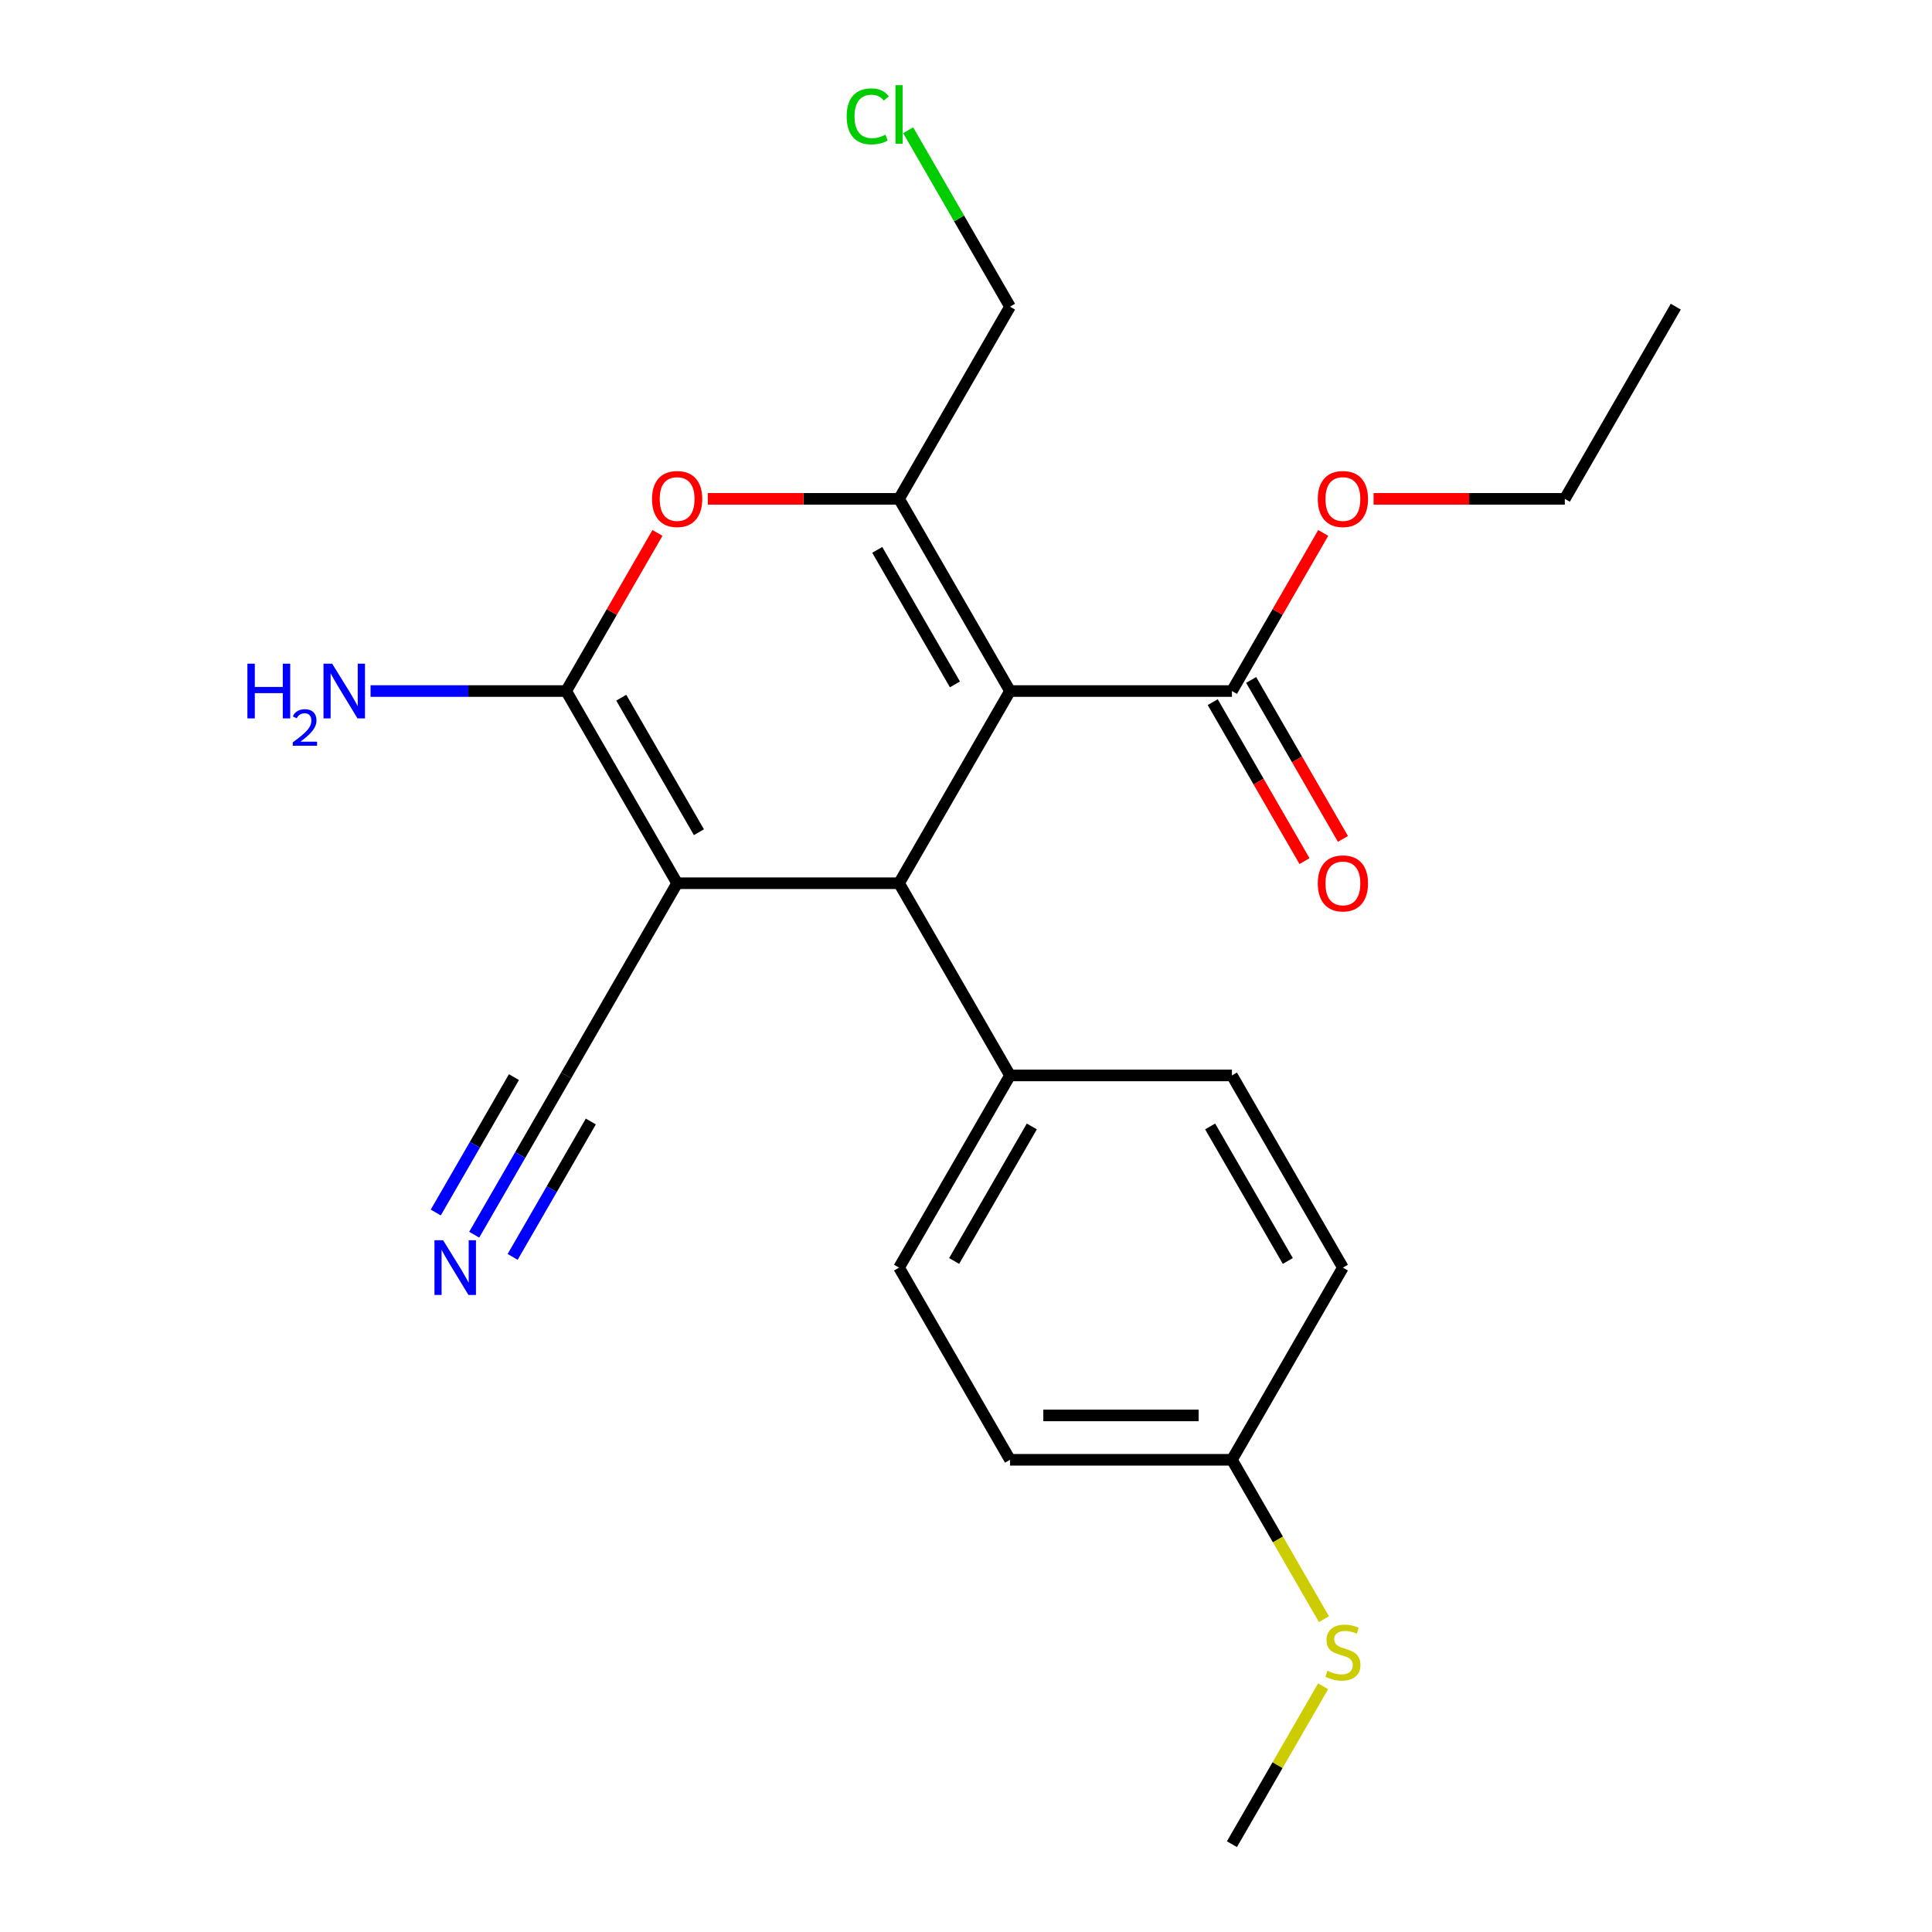 <?xml version='1.0' encoding='iso-8859-1'?>
<svg version='1.1' baseProfile='full'
              xmlns='http://www.w3.org/2000/svg'
                      xmlns:rdkit='http://www.rdkit.org/xml'
                      xmlns:xlink='http://www.w3.org/1999/xlink'
                  xml:space='preserve'
width='1000px' height='1000px' viewBox='0 0 1000 1000'>
<!-- END OF HEADER -->
<rect style='opacity:1.0;fill:#FFFFFF;stroke:none' width='1000' height='1000' x='0' y='0'> </rect>
<path class='bond-0' d='M 522.782,357.683 L 465.349,457.16' style='fill:none;fill-rule:evenodd;stroke:#000000;stroke-width:6px;stroke-linecap:butt;stroke-linejoin:miter;stroke-opacity:1' />
<path class='bond-1' d='M 522.782,357.683 L 465.349,258.206' style='fill:none;fill-rule:evenodd;stroke:#000000;stroke-width:6px;stroke-linecap:butt;stroke-linejoin:miter;stroke-opacity:1' />
<path class='bond-1' d='M 494.272,354.248 L 454.069,284.614' style='fill:none;fill-rule:evenodd;stroke:#000000;stroke-width:6px;stroke-linecap:butt;stroke-linejoin:miter;stroke-opacity:1' />
<path class='bond-2' d='M 522.782,357.683 L 637.649,357.683' style='fill:none;fill-rule:evenodd;stroke:#000000;stroke-width:6px;stroke-linecap:butt;stroke-linejoin:miter;stroke-opacity:1' />
<path class='bond-3' d='M 350.483,457.16 L 465.349,457.16' style='fill:none;fill-rule:evenodd;stroke:#000000;stroke-width:6px;stroke-linecap:butt;stroke-linejoin:miter;stroke-opacity:1' />
<path class='bond-4' d='M 350.483,457.16 L 293.05,556.637' style='fill:none;fill-rule:evenodd;stroke:#000000;stroke-width:6px;stroke-linecap:butt;stroke-linejoin:miter;stroke-opacity:1' />
<path class='bond-5' d='M 350.483,457.16 L 293.05,357.683' style='fill:none;fill-rule:evenodd;stroke:#000000;stroke-width:6px;stroke-linecap:butt;stroke-linejoin:miter;stroke-opacity:1' />
<path class='bond-5' d='M 361.763,430.752 L 321.56,361.118' style='fill:none;fill-rule:evenodd;stroke:#000000;stroke-width:6px;stroke-linecap:butt;stroke-linejoin:miter;stroke-opacity:1' />
<path class='bond-6' d='M 293.05,357.683 L 316.677,316.76' style='fill:none;fill-rule:evenodd;stroke:#000000;stroke-width:6px;stroke-linecap:butt;stroke-linejoin:miter;stroke-opacity:1' />
<path class='bond-6' d='M 316.677,316.76 L 340.303,275.837' style='fill:none;fill-rule:evenodd;stroke:#FF0000;stroke-width:6px;stroke-linecap:butt;stroke-linejoin:miter;stroke-opacity:1' />
<path class='bond-7' d='M 293.05,357.683 L 242.423,357.683' style='fill:none;fill-rule:evenodd;stroke:#000000;stroke-width:6px;stroke-linecap:butt;stroke-linejoin:miter;stroke-opacity:1' />
<path class='bond-7' d='M 242.423,357.683 L 191.795,357.683' style='fill:none;fill-rule:evenodd;stroke:#0000FF;stroke-width:6px;stroke-linecap:butt;stroke-linejoin:miter;stroke-opacity:1' />
<path class='bond-8' d='M 465.349,457.16 L 522.782,556.637' style='fill:none;fill-rule:evenodd;stroke:#000000;stroke-width:6px;stroke-linecap:butt;stroke-linejoin:miter;stroke-opacity:1' />
<path class='bond-9' d='M 465.349,258.206 L 415.852,258.206' style='fill:none;fill-rule:evenodd;stroke:#000000;stroke-width:6px;stroke-linecap:butt;stroke-linejoin:miter;stroke-opacity:1' />
<path class='bond-9' d='M 415.852,258.206 L 366.355,258.206' style='fill:none;fill-rule:evenodd;stroke:#FF0000;stroke-width:6px;stroke-linecap:butt;stroke-linejoin:miter;stroke-opacity:1' />
<path class='bond-10' d='M 465.349,258.206 L 522.782,158.729' style='fill:none;fill-rule:evenodd;stroke:#000000;stroke-width:6px;stroke-linecap:butt;stroke-linejoin:miter;stroke-opacity:1' />
<path class='bond-11' d='M 627.701,363.426 L 651.455,404.569' style='fill:none;fill-rule:evenodd;stroke:#000000;stroke-width:6px;stroke-linecap:butt;stroke-linejoin:miter;stroke-opacity:1' />
<path class='bond-11' d='M 651.455,404.569 L 675.209,445.712' style='fill:none;fill-rule:evenodd;stroke:#FF0000;stroke-width:6px;stroke-linecap:butt;stroke-linejoin:miter;stroke-opacity:1' />
<path class='bond-11' d='M 647.596,351.939 L 671.35,393.082' style='fill:none;fill-rule:evenodd;stroke:#000000;stroke-width:6px;stroke-linecap:butt;stroke-linejoin:miter;stroke-opacity:1' />
<path class='bond-11' d='M 671.35,393.082 L 695.104,434.225' style='fill:none;fill-rule:evenodd;stroke:#FF0000;stroke-width:6px;stroke-linecap:butt;stroke-linejoin:miter;stroke-opacity:1' />
<path class='bond-12' d='M 637.649,357.683 L 661.275,316.76' style='fill:none;fill-rule:evenodd;stroke:#000000;stroke-width:6px;stroke-linecap:butt;stroke-linejoin:miter;stroke-opacity:1' />
<path class='bond-12' d='M 661.275,316.76 L 684.902,275.837' style='fill:none;fill-rule:evenodd;stroke:#FF0000;stroke-width:6px;stroke-linecap:butt;stroke-linejoin:miter;stroke-opacity:1' />
<path class='bond-13' d='M 293.05,556.637 L 269.25,597.86' style='fill:none;fill-rule:evenodd;stroke:#000000;stroke-width:6px;stroke-linecap:butt;stroke-linejoin:miter;stroke-opacity:1' />
<path class='bond-13' d='M 269.25,597.86 L 245.45,639.082' style='fill:none;fill-rule:evenodd;stroke:#0000FF;stroke-width:6px;stroke-linecap:butt;stroke-linejoin:miter;stroke-opacity:1' />
<path class='bond-13' d='M 266.014,557.517 L 245.785,592.557' style='fill:none;fill-rule:evenodd;stroke:#000000;stroke-width:6px;stroke-linecap:butt;stroke-linejoin:miter;stroke-opacity:1' />
<path class='bond-13' d='M 245.785,592.557 L 225.555,627.596' style='fill:none;fill-rule:evenodd;stroke:#0000FF;stroke-width:6px;stroke-linecap:butt;stroke-linejoin:miter;stroke-opacity:1' />
<path class='bond-13' d='M 305.805,580.49 L 285.575,615.53' style='fill:none;fill-rule:evenodd;stroke:#000000;stroke-width:6px;stroke-linecap:butt;stroke-linejoin:miter;stroke-opacity:1' />
<path class='bond-13' d='M 285.575,615.53 L 265.345,650.569' style='fill:none;fill-rule:evenodd;stroke:#0000FF;stroke-width:6px;stroke-linecap:butt;stroke-linejoin:miter;stroke-opacity:1' />
<path class='bond-14' d='M 522.782,556.637 L 465.349,656.114' style='fill:none;fill-rule:evenodd;stroke:#000000;stroke-width:6px;stroke-linecap:butt;stroke-linejoin:miter;stroke-opacity:1' />
<path class='bond-14' d='M 534.063,583.045 L 493.86,652.679' style='fill:none;fill-rule:evenodd;stroke:#000000;stroke-width:6px;stroke-linecap:butt;stroke-linejoin:miter;stroke-opacity:1' />
<path class='bond-15' d='M 522.782,556.637 L 637.649,556.637' style='fill:none;fill-rule:evenodd;stroke:#000000;stroke-width:6px;stroke-linecap:butt;stroke-linejoin:miter;stroke-opacity:1' />
<path class='bond-16' d='M 465.349,656.114 L 522.782,755.591' style='fill:none;fill-rule:evenodd;stroke:#000000;stroke-width:6px;stroke-linecap:butt;stroke-linejoin:miter;stroke-opacity:1' />
<path class='bond-17' d='M 637.649,556.637 L 695.082,656.114' style='fill:none;fill-rule:evenodd;stroke:#000000;stroke-width:6px;stroke-linecap:butt;stroke-linejoin:miter;stroke-opacity:1' />
<path class='bond-17' d='M 626.368,583.045 L 666.571,652.679' style='fill:none;fill-rule:evenodd;stroke:#000000;stroke-width:6px;stroke-linecap:butt;stroke-linejoin:miter;stroke-opacity:1' />
<path class='bond-18' d='M 522.782,158.729 L 496.422,113.07' style='fill:none;fill-rule:evenodd;stroke:#000000;stroke-width:6px;stroke-linecap:butt;stroke-linejoin:miter;stroke-opacity:1' />
<path class='bond-18' d='M 496.422,113.07 L 470.061,67.412' style='fill:none;fill-rule:evenodd;stroke:#00CC00;stroke-width:6px;stroke-linecap:butt;stroke-linejoin:miter;stroke-opacity:1' />
<path class='bond-19' d='M 710.954,258.206 L 760.451,258.206' style='fill:none;fill-rule:evenodd;stroke:#FF0000;stroke-width:6px;stroke-linecap:butt;stroke-linejoin:miter;stroke-opacity:1' />
<path class='bond-19' d='M 760.451,258.206 L 809.948,258.206' style='fill:none;fill-rule:evenodd;stroke:#000000;stroke-width:6px;stroke-linecap:butt;stroke-linejoin:miter;stroke-opacity:1' />
<path class='bond-20' d='M 637.649,755.591 L 695.082,656.114' style='fill:none;fill-rule:evenodd;stroke:#000000;stroke-width:6px;stroke-linecap:butt;stroke-linejoin:miter;stroke-opacity:1' />
<path class='bond-21' d='M 637.649,755.591 L 661.46,796.834' style='fill:none;fill-rule:evenodd;stroke:#000000;stroke-width:6px;stroke-linecap:butt;stroke-linejoin:miter;stroke-opacity:1' />
<path class='bond-21' d='M 661.46,796.834 L 685.272,838.077' style='fill:none;fill-rule:evenodd;stroke:#CCCC00;stroke-width:6px;stroke-linecap:butt;stroke-linejoin:miter;stroke-opacity:1' />
<path class='bond-22' d='M 637.649,755.591 L 522.782,755.591' style='fill:none;fill-rule:evenodd;stroke:#000000;stroke-width:6px;stroke-linecap:butt;stroke-linejoin:miter;stroke-opacity:1' />
<path class='bond-22' d='M 620.419,732.618 L 540.012,732.618' style='fill:none;fill-rule:evenodd;stroke:#000000;stroke-width:6px;stroke-linecap:butt;stroke-linejoin:miter;stroke-opacity:1' />
<path class='bond-23' d='M 684.833,872.82 L 661.241,913.683' style='fill:none;fill-rule:evenodd;stroke:#CCCC00;stroke-width:6px;stroke-linecap:butt;stroke-linejoin:miter;stroke-opacity:1' />
<path class='bond-23' d='M 661.241,913.683 L 637.649,954.545' style='fill:none;fill-rule:evenodd;stroke:#000000;stroke-width:6px;stroke-linecap:butt;stroke-linejoin:miter;stroke-opacity:1' />
<path class='bond-24' d='M 809.948,258.206 L 867.381,158.729' style='fill:none;fill-rule:evenodd;stroke:#000000;stroke-width:6px;stroke-linecap:butt;stroke-linejoin:miter;stroke-opacity:1' />
<path  class='atom-5' d='M 337.483 258.286
Q 337.483 251.486, 340.843 247.686
Q 344.203 243.886, 350.483 243.886
Q 356.763 243.886, 360.123 247.686
Q 363.483 251.486, 363.483 258.286
Q 363.483 265.166, 360.083 269.086
Q 356.683 272.966, 350.483 272.966
Q 344.243 272.966, 340.843 269.086
Q 337.483 265.206, 337.483 258.286
M 350.483 269.766
Q 354.803 269.766, 357.123 266.886
Q 359.483 263.966, 359.483 258.286
Q 359.483 252.726, 357.123 249.926
Q 354.803 247.086, 350.483 247.086
Q 346.163 247.086, 343.803 249.886
Q 341.483 252.686, 341.483 258.286
Q 341.483 264.006, 343.803 266.886
Q 346.163 269.766, 350.483 269.766
' fill='#FF0000'/>
<path  class='atom-8' d='M 229.357 641.954
L 238.637 656.954
Q 239.557 658.434, 241.037 661.114
Q 242.517 663.794, 242.597 663.954
L 242.597 641.954
L 246.357 641.954
L 246.357 670.274
L 242.477 670.274
L 232.517 653.874
Q 231.357 651.954, 230.117 649.754
Q 228.917 647.554, 228.557 646.874
L 228.557 670.274
L 224.877 670.274
L 224.877 641.954
L 229.357 641.954
' fill='#0000FF'/>
<path  class='atom-10' d='M 128.051 343.523
L 131.891 343.523
L 131.891 355.563
L 146.371 355.563
L 146.371 343.523
L 150.211 343.523
L 150.211 371.843
L 146.371 371.843
L 146.371 358.763
L 131.891 358.763
L 131.891 371.843
L 128.051 371.843
L 128.051 343.523
' fill='#0000FF'/>
<path  class='atom-10' d='M 151.584 370.849
Q 152.27 369.08, 153.907 368.104
Q 155.544 367.1, 157.814 367.1
Q 160.639 367.1, 162.223 368.632
Q 163.807 370.163, 163.807 372.882
Q 163.807 375.654, 161.748 378.241
Q 159.715 380.828, 155.491 383.891
L 164.124 383.891
L 164.124 386.003
L 151.531 386.003
L 151.531 384.234
Q 155.016 381.752, 157.075 379.904
Q 159.16 378.056, 160.164 376.393
Q 161.167 374.73, 161.167 373.014
Q 161.167 371.219, 160.269 370.216
Q 159.372 369.212, 157.814 369.212
Q 156.309 369.212, 155.306 369.82
Q 154.303 370.427, 153.59 371.773
L 151.584 370.849
' fill='#0000FF'/>
<path  class='atom-10' d='M 171.924 343.523
L 181.204 358.523
Q 182.124 360.003, 183.604 362.683
Q 185.084 365.363, 185.164 365.523
L 185.164 343.523
L 188.924 343.523
L 188.924 371.843
L 185.044 371.843
L 175.084 355.443
Q 173.924 353.523, 172.684 351.323
Q 171.484 349.123, 171.124 348.443
L 171.124 371.843
L 167.444 371.843
L 167.444 343.523
L 171.924 343.523
' fill='#0000FF'/>
<path  class='atom-11' d='M 682.082 457.24
Q 682.082 450.44, 685.442 446.64
Q 688.802 442.84, 695.082 442.84
Q 701.362 442.84, 704.722 446.64
Q 708.082 450.44, 708.082 457.24
Q 708.082 464.12, 704.682 468.04
Q 701.282 471.92, 695.082 471.92
Q 688.842 471.92, 685.442 468.04
Q 682.082 464.16, 682.082 457.24
M 695.082 468.72
Q 699.402 468.72, 701.722 465.84
Q 704.082 462.92, 704.082 457.24
Q 704.082 451.68, 701.722 448.88
Q 699.402 446.04, 695.082 446.04
Q 690.762 446.04, 688.402 448.84
Q 686.082 451.64, 686.082 457.24
Q 686.082 462.96, 688.402 465.84
Q 690.762 468.72, 695.082 468.72
' fill='#FF0000'/>
<path  class='atom-15' d='M 682.082 258.286
Q 682.082 251.486, 685.442 247.686
Q 688.802 243.886, 695.082 243.886
Q 701.362 243.886, 704.722 247.686
Q 708.082 251.486, 708.082 258.286
Q 708.082 265.166, 704.682 269.086
Q 701.282 272.966, 695.082 272.966
Q 688.842 272.966, 685.442 269.086
Q 682.082 265.206, 682.082 258.286
M 695.082 269.766
Q 699.402 269.766, 701.722 266.886
Q 704.082 263.966, 704.082 258.286
Q 704.082 252.726, 701.722 249.926
Q 699.402 247.086, 695.082 247.086
Q 690.762 247.086, 688.402 249.886
Q 686.082 252.686, 686.082 258.286
Q 686.082 264.006, 688.402 266.886
Q 690.762 269.766, 695.082 269.766
' fill='#FF0000'/>
<path  class='atom-17' d='M 687.082 864.788
Q 687.402 864.908, 688.722 865.468
Q 690.042 866.028, 691.482 866.388
Q 692.962 866.708, 694.402 866.708
Q 697.082 866.708, 698.642 865.428
Q 700.202 864.108, 700.202 861.828
Q 700.202 860.268, 699.402 859.308
Q 698.642 858.348, 697.442 857.828
Q 696.242 857.308, 694.242 856.708
Q 691.722 855.948, 690.202 855.228
Q 688.722 854.508, 687.642 852.988
Q 686.602 851.468, 686.602 848.908
Q 686.602 845.348, 689.002 843.148
Q 691.442 840.948, 696.242 840.948
Q 699.522 840.948, 703.242 842.508
L 702.322 845.588
Q 698.922 844.188, 696.362 844.188
Q 693.602 844.188, 692.082 845.348
Q 690.562 846.468, 690.602 848.428
Q 690.602 849.948, 691.362 850.868
Q 692.162 851.788, 693.282 852.308
Q 694.442 852.828, 696.362 853.428
Q 698.922 854.228, 700.442 855.028
Q 701.962 855.828, 703.042 857.468
Q 704.162 859.068, 704.162 861.828
Q 704.162 865.748, 701.522 867.868
Q 698.922 869.948, 694.562 869.948
Q 692.042 869.948, 690.122 869.388
Q 688.242 868.868, 686.002 867.948
L 687.082 864.788
' fill='#CCCC00'/>
<path  class='atom-20' d='M 438.229 60.231
Q 438.229 53.191, 441.509 49.511
Q 444.829 45.791, 451.109 45.791
Q 456.949 45.791, 460.069 49.911
L 457.429 52.071
Q 455.149 49.071, 451.109 49.071
Q 446.829 49.071, 444.549 51.951
Q 442.309 54.791, 442.309 60.231
Q 442.309 65.831, 444.629 68.711
Q 446.989 71.591, 451.549 71.591
Q 454.669 71.591, 458.309 69.711
L 459.429 72.711
Q 457.949 73.671, 455.709 74.231
Q 453.469 74.791, 450.989 74.791
Q 444.829 74.791, 441.509 71.031
Q 438.229 67.271, 438.229 60.231
' fill='#00CC00'/>
<path  class='atom-20' d='M 463.509 44.071
L 467.189 44.071
L 467.189 74.431
L 463.509 74.431
L 463.509 44.071
' fill='#00CC00'/>
</svg>
